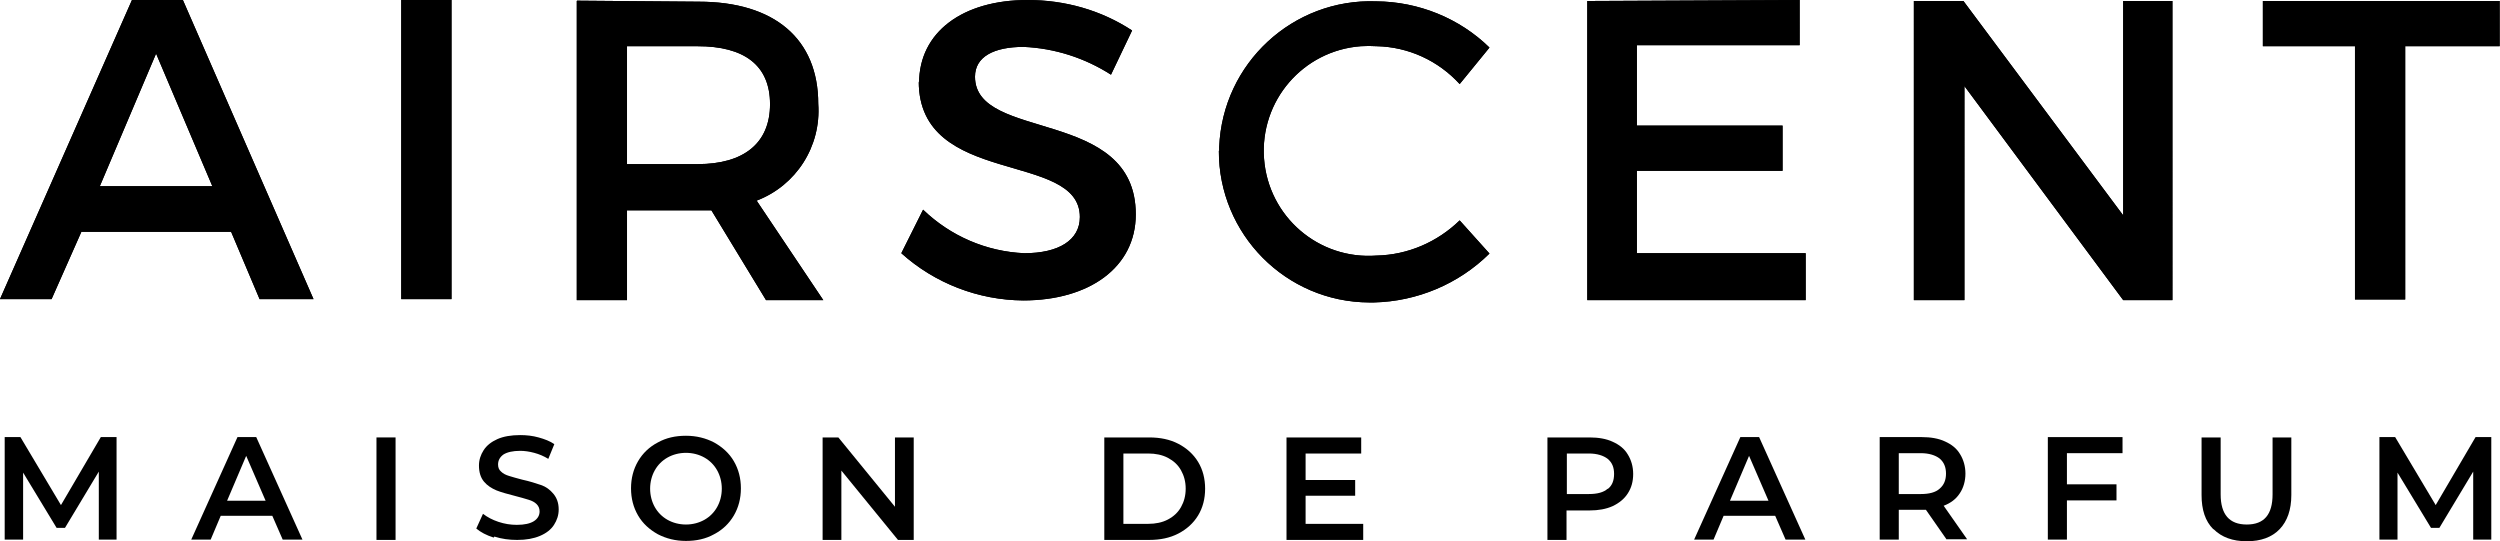 <svg viewBox="0 0 74.64 16.16" data-name="Laag 2" id="Laag_2" xmlns:xlink="http://www.w3.org/1999/xlink" xmlns="http://www.w3.org/2000/svg">
  <defs>
    <style>
      .cls-1 {
        clip-path: url(#clippath);
      }
    </style>
    <clipPath id="clippath">
      <path d="M4.66,1.6l1.68,3.96H2.98s1.68-3.96,1.68-3.96ZM3.94,0L0,8.93H1.54s.89-2.01,.89-2.01H6.9s.85,2.01,.85,2.01h1.61S5.46,0,5.46,0h-1.52ZM11.98,8.93h1.5V0h-1.5V8.93ZM18.72,1.38h2.11c1.38,0,2.16,.56,2.16,1.73s-.79,1.79-2.16,1.79h-2.11s0-3.52,0-3.52ZM17.22,.03V8.96h1.5v-2.68s2.11,0,2.11,0c.14,0,.27,0,.41,0l1.63,2.68h1.71s-1.99-2.97-1.99-2.97c1.18-.45,1.93-1.62,1.84-2.89,0-1.94-1.31-3.05-3.57-3.05l-3.63-.03Zm30.17,0V8.96h6.52v-1.4h-5.04s0-2.46,0-2.46h4.35v-1.35h-4.35s0-2.4,0-2.4h4.86V0s-6.34,.03-6.34,.03Zm16,0V6.43S58.62,.03,58.62,.03h-1.48V8.96h1.51V2.57s4.74,6.39,4.74,6.39h1.47V.03h-1.47Zm4.17,0V1.38h2.75s0,7.56,0,7.56h1.5V1.38s2.82,0,2.82,0V.03h-7.07Zm-31.17,4.47c-.01,2.49,2,4.52,4.49,4.53,.05,0,.1,0,.14,0,1.29-.03,2.53-.55,3.45-1.46l-.89-.99c-.67,.65-1.55,1.03-2.48,1.05-1.73,.13-3.23-1.16-3.36-2.89-.13-1.73,1.16-3.23,2.89-3.36,.16-.01,.32-.01,.47,0,.95,.02,1.84,.43,2.48,1.13l.89-1.09c-.9-.88-2.12-1.37-3.38-1.38-2.49-.09-4.59,1.85-4.69,4.35,0,.04,0,.08,0,.12m-8.97-2.08c0,3.17,4.81,2.06,4.81,4.05,0,.69-.63,1.08-1.66,1.08-1.13-.05-2.2-.51-3.02-1.3l-.65,1.3c1,.9,2.3,1.4,3.64,1.41,1.96,0,3.36-.98,3.36-2.57,0-3.21-4.8-2.16-4.8-4.11,0-.6,.57-.89,1.45-.89,.93,.04,1.83,.33,2.61,.83l.63-1.32C32.87,.3,31.79,0,30.68,0c-1.94,0-3.24,.96-3.24,2.48"></path>
    </clipPath>
  </defs>
  <g data-name="SILK / SPOT" id="SILK_SPOT">
    <g>
      <g>
        <path d="M4.66,1.6l1.68,3.96H2.98s1.68-3.96,1.68-3.96ZM3.94,0L0,8.93H1.54s.89-2.01,.89-2.01H6.9s.85,2.01,.85,2.01h1.61S5.46,0,5.46,0h-1.52ZM11.98,8.93h1.5V0h-1.5V8.93ZM18.72,1.38h2.11c1.38,0,2.16,.56,2.16,1.73s-.79,1.79-2.16,1.79h-2.11s0-3.52,0-3.52ZM17.22,.03V8.96h1.5v-2.68s2.11,0,2.11,0c.14,0,.27,0,.41,0l1.63,2.68h1.71s-1.99-2.97-1.99-2.97c1.18-.45,1.93-1.62,1.84-2.89,0-1.94-1.31-3.05-3.57-3.05l-3.63-.03Zm30.17,0V8.96h6.52v-1.4h-5.04s0-2.46,0-2.46h4.35v-1.35h-4.35s0-2.4,0-2.4h4.86V0s-6.34,.03-6.34,.03Zm16,0V6.43S58.62,.03,58.62,.03h-1.48V8.96h1.51V2.57s4.74,6.39,4.74,6.39h1.47V.03h-1.47Zm4.17,0V1.38h2.75s0,7.56,0,7.56h1.5V1.38s2.82,0,2.82,0V.03h-7.07Zm-31.17,4.47c-.01,2.49,2,4.52,4.49,4.53,.05,0,.1,0,.14,0,1.29-.03,2.53-.55,3.45-1.46l-.89-.99c-.67,.65-1.55,1.03-2.48,1.05-1.73,.13-3.23-1.16-3.36-2.89-.13-1.73,1.16-3.23,2.89-3.36,.16-.01,.32-.01,.47,0,.95,.02,1.84,.43,2.48,1.13l.89-1.09c-.9-.88-2.12-1.37-3.38-1.38-2.49-.09-4.59,1.85-4.69,4.35,0,.04,0,.08,0,.12m-8.97-2.08c0,3.17,4.81,2.06,4.81,4.05,0,.69-.63,1.08-1.66,1.08-1.13-.05-2.2-.51-3.02-1.3l-.65,1.3c1,.9,2.3,1.4,3.64,1.41,1.96,0,3.36-.98,3.36-2.57,0-3.21-4.8-2.16-4.8-4.11,0-.6,.57-.89,1.45-.89,.93,.04,1.83,.33,2.61,.83l.63-1.32C32.87,.3,31.79,0,30.68,0c-1.94,0-3.24,.96-3.24,2.48"></path>
        <g class="cls-1">
          <rect height="61.83" width="79.72" y="-26.1" x="-2.82"></rect>
        </g>
      </g>
      <g>
        <path d="M2.95,16.11v-2.03s-1.01,1.68-1.01,1.68h-.25l-1-1.65v2H.14v-3.06h.47l1.21,2.03,1.19-2.03h.47v3.06s-.53,0-.53,0Z"></path>
        <path d="M8.12,15.4h-1.53l-.3,.71h-.58l1.38-3.06h.56l1.38,3.06h-.59l-.31-.71Zm-.19-.45l-.58-1.34-.57,1.34h1.15Z"></path>
        <path d="M11.24,13.06h.57v3.06h-.57v-3.06Z"></path>
        <path d="M14.74,16.05c-.22-.07-.39-.16-.52-.27l.2-.44c.13,.1,.28,.18,.46,.24,.18,.06,.36,.09,.55,.09,.23,0,.4-.04,.51-.11,.11-.07,.17-.17,.17-.29,0-.09-.03-.16-.09-.22s-.14-.1-.24-.13c-.1-.03-.23-.07-.39-.11-.23-.06-.42-.11-.57-.17-.14-.06-.27-.14-.37-.26-.1-.12-.15-.28-.15-.48,0-.17,.05-.32,.14-.46,.09-.14,.23-.25,.41-.33,.18-.08,.41-.12,.68-.12,.19,0,.37,.02,.55,.07,.18,.05,.34,.11,.47,.2l-.18,.44c-.13-.08-.27-.14-.42-.18-.15-.04-.29-.06-.42-.06-.22,0-.39,.04-.5,.11-.11,.08-.16,.18-.16,.3,0,.09,.03,.16,.09,.21,.06,.06,.14,.1,.24,.13,.1,.03,.23,.07,.39,.11,.23,.05,.41,.11,.56,.16s.27,.14,.37,.26,.16,.27,.16,.47c0,.17-.05,.32-.14,.46s-.23,.25-.42,.33c-.19,.08-.41,.12-.68,.12-.24,0-.46-.03-.68-.1Z"></path>
        <path d="M19.64,15.95c-.25-.14-.45-.32-.59-.56-.14-.24-.21-.51-.21-.81s.07-.57,.21-.81c.14-.24,.34-.43,.59-.56,.25-.14,.53-.2,.84-.2s.59,.07,.84,.2c.25,.14,.45,.32,.59,.56,.14,.24,.21,.51,.21,.81s-.07,.57-.21,.81c-.14,.24-.34,.43-.59,.56-.25,.14-.53,.2-.84,.2s-.59-.07-.84-.2Zm1.39-.43c.16-.09,.29-.22,.38-.38,.09-.16,.14-.35,.14-.55s-.05-.39-.14-.55c-.09-.16-.22-.29-.38-.38-.16-.09-.35-.14-.55-.14s-.39,.05-.55,.14c-.16,.09-.29,.22-.38,.38-.09,.16-.14,.35-.14,.55s.05,.39,.14,.55c.09,.16,.22,.29,.38,.38,.16,.09,.35,.14,.55,.14s.39-.05,.55-.14Z"></path>
        <path d="M27.28,13.06v3.06h-.47l-1.69-2.07v2.07h-.56v-3.06h.47l1.69,2.07v-2.07h.56Z"></path>
        <path d="M32.97,13.06h1.34c.33,0,.62,.06,.87,.19s.45,.31,.59,.54,.21,.5,.21,.8-.07,.57-.21,.8c-.14,.23-.34,.41-.59,.54s-.54,.19-.87,.19h-1.34v-3.06Zm1.31,2.58c.22,0,.42-.04,.59-.13,.17-.09,.3-.21,.39-.37,.09-.16,.14-.34,.14-.55s-.05-.39-.14-.55c-.09-.16-.22-.28-.39-.37-.17-.09-.37-.13-.59-.13h-.74v2.1h.74Z"></path>
        <path d="M40.7,15.64v.48h-2.29v-3.06h2.23v.48h-1.66v.79h1.48v.47h-1.48v.84h1.72Z"></path>
        <path d="M48.15,13.19c.2,.09,.35,.21,.45,.38,.1,.16,.16,.36,.16,.58s-.05,.41-.16,.58c-.1,.16-.26,.29-.45,.38-.2,.09-.43,.13-.69,.13h-.69v.88h-.57v-3.06h1.26c.26,0,.5,.04,.69,.13Zm-.15,1.41c.13-.1,.19-.25,.19-.45s-.06-.34-.19-.45c-.13-.1-.32-.16-.56-.16h-.66v1.21h.66c.25,0,.44-.05,.56-.16Z"></path>
        <path d="M52.99,15.4h-1.53l-.3,.71h-.58l1.38-3.06h.56l1.38,3.06h-.59l-.31-.71Zm-.19-.45l-.58-1.34-.57,1.34h1.15Z"></path>
        <path d="M58.12,16.11l-.62-.89s-.07,0-.12,0h-.69v.89h-.57v-3.06h1.26c.26,0,.5,.04,.69,.13,.2,.09,.35,.21,.45,.38,.1,.16,.16,.36,.16,.58s-.06,.43-.17,.59c-.11,.17-.27,.29-.48,.37l.7,1h-.61Zm-.21-2.42c-.13-.1-.32-.16-.56-.16h-.66v1.22h.66c.25,0,.44-.05,.56-.16,.13-.11,.19-.26,.19-.45s-.06-.34-.19-.45Z"></path>
        <path d="M61.71,13.53v.93h1.48v.48h-1.48v1.17h-.57v-3.06h2.23v.48h-1.66Z"></path>
        <path d="M66.08,15.8c-.24-.24-.35-.58-.35-1.02v-1.72h.57v1.7c0,.6,.26,.9,.78,.9s.77-.3,.77-.9v-1.7h.56v1.72c0,.44-.12,.78-.35,1.02-.23,.24-.56,.36-.98,.36s-.75-.12-.99-.36Z"></path>
        <path d="M73.84,16.11v-2.03s-1.01,1.68-1.01,1.68h-.25l-1-1.65v2h-.54v-3.06h.47l1.21,2.03,1.19-2.03h.47v3.06s-.53,0-.53,0Z"></path>
      </g>
    </g>
  </g>
</svg>
